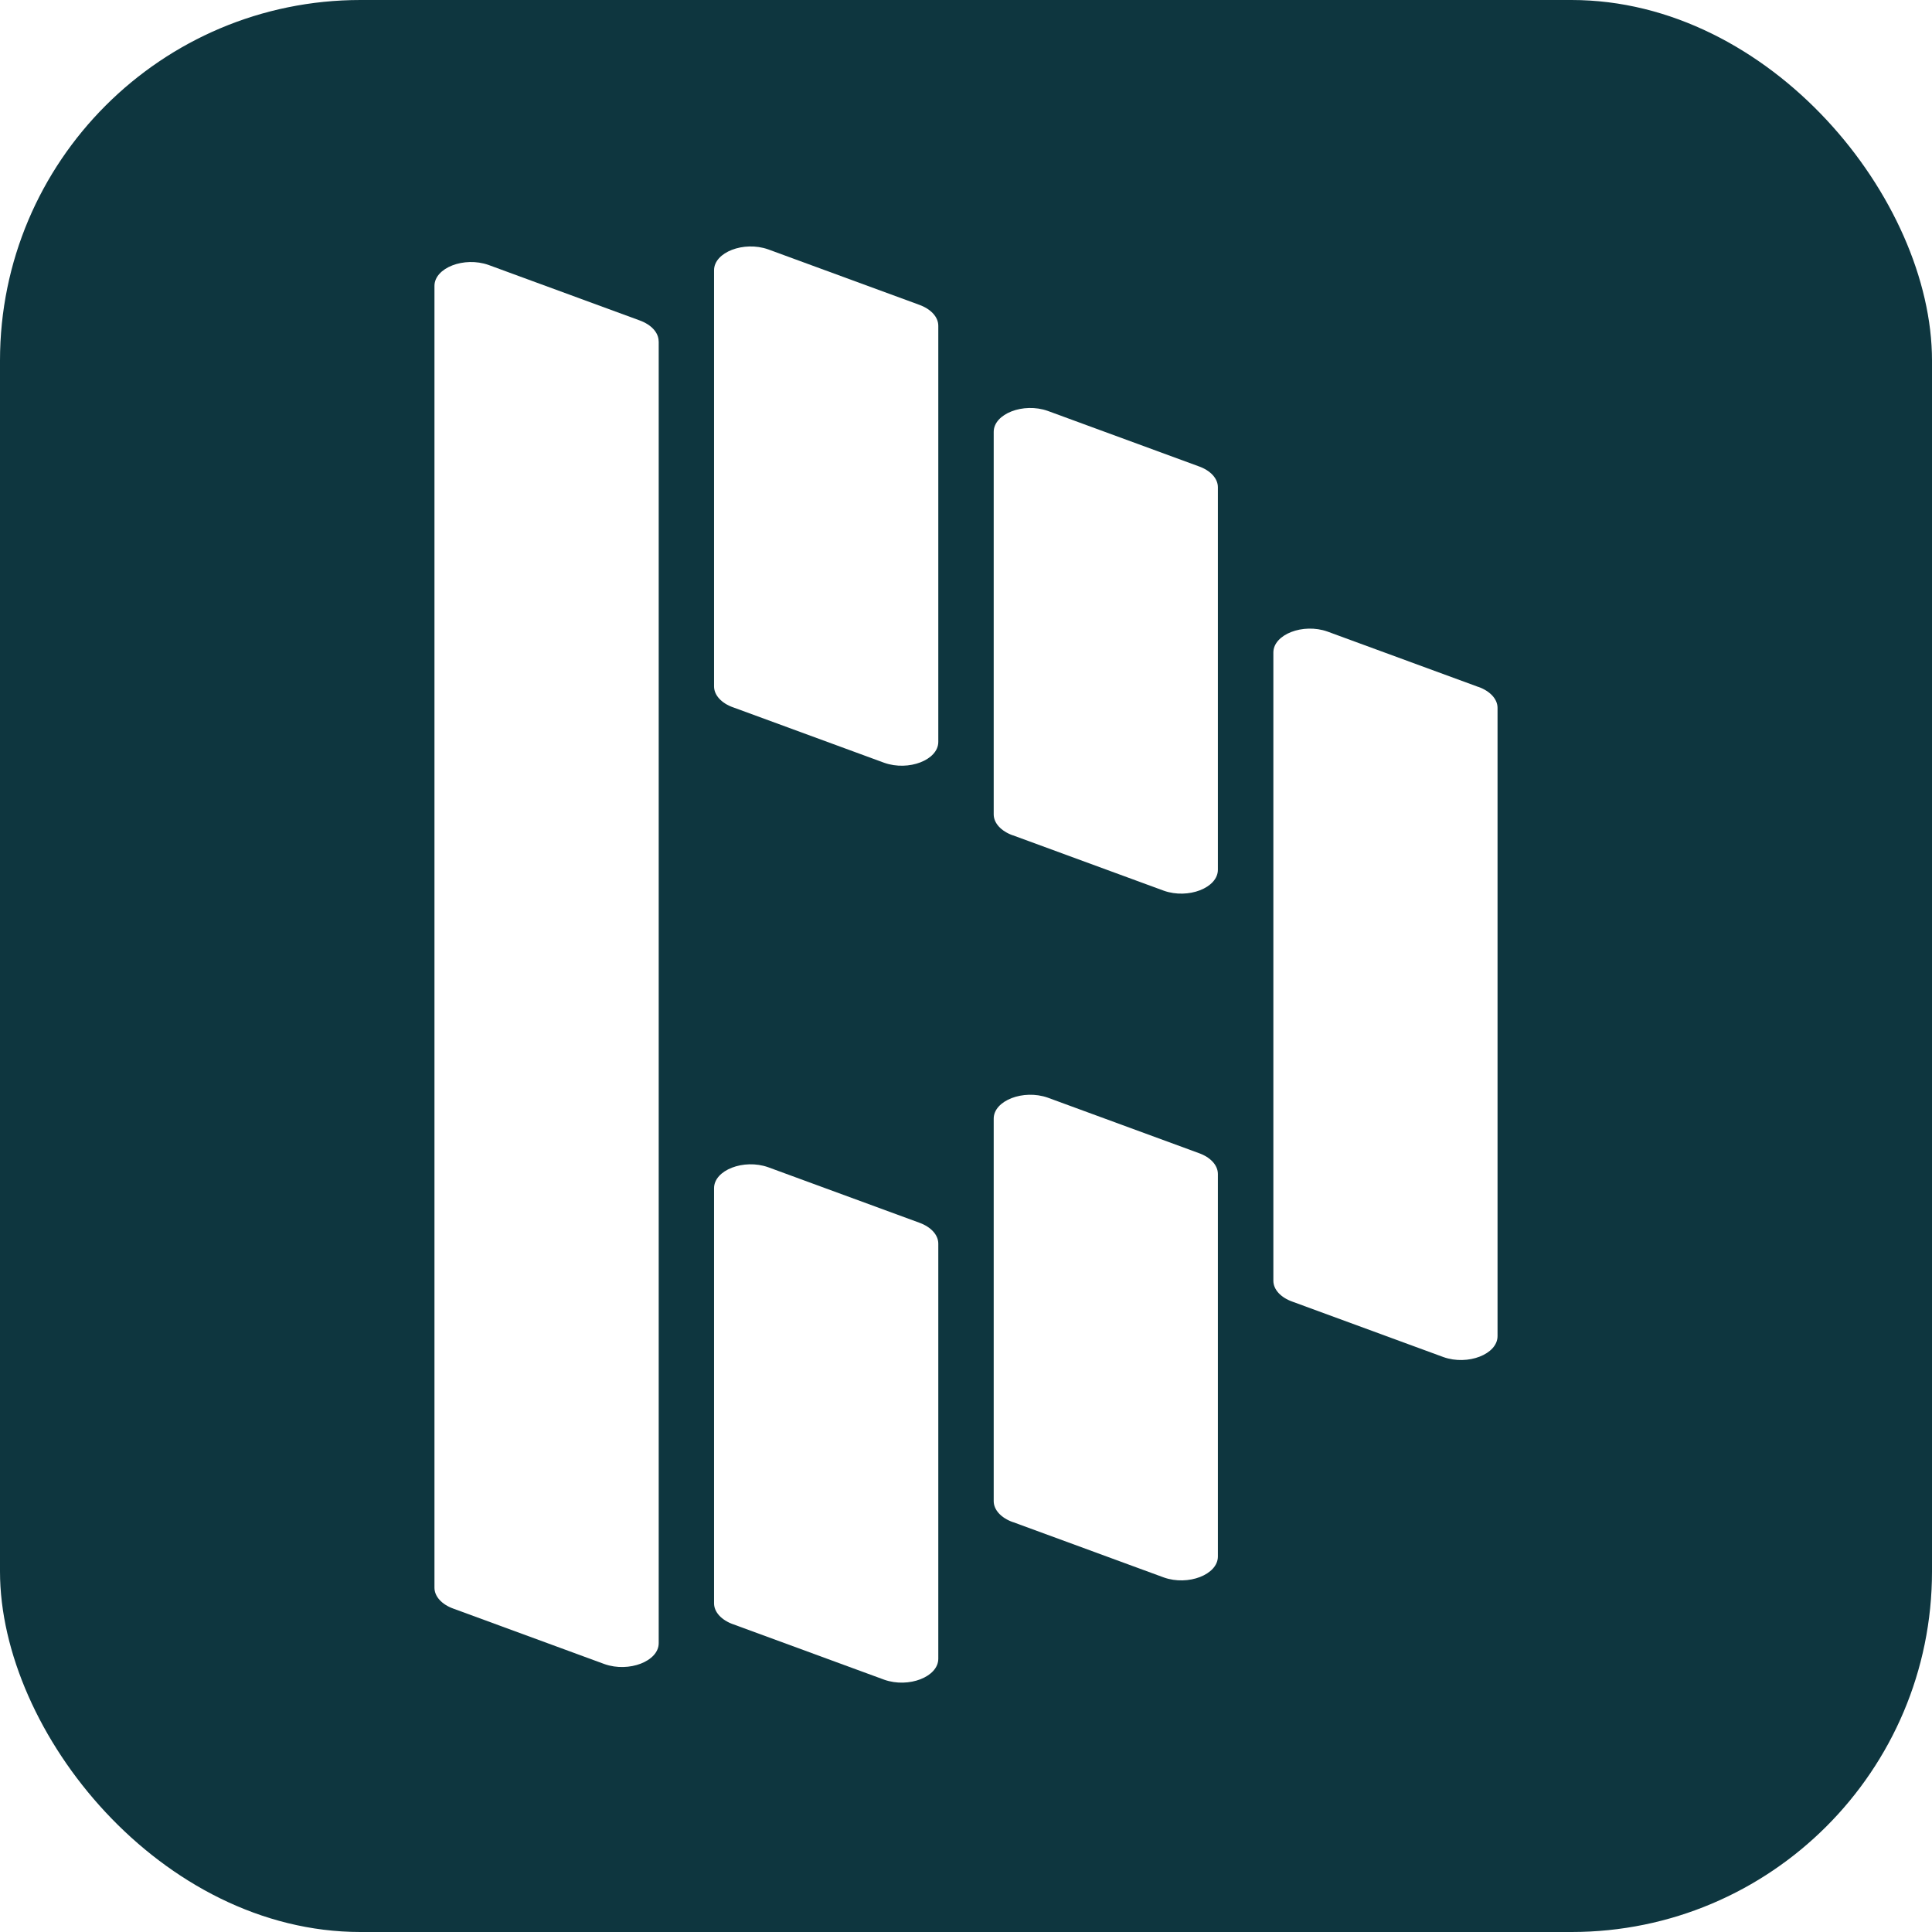 <svg viewBox="0 0 283.8 283.8" xmlns:xlink="http://www.w3.org/1999/xlink" xmlns="http://www.w3.org/2000/svg" id="Calque_1">
  <defs>
    <style>
      .cls-1 {
        fill: #0e363f;
      }

      .cls-2 {
        fill: #fff;
      }

      .cls-3 {
        fill: none;
      }

      .cls-4 {
        clip-path: url(#clippath);
      }
    </style>
    <clipPath id="clippath">
      <rect ry="52.96" rx="52.96" height="283.8" width="283.8" class="cls-3"></rect>
    </clipPath>
  </defs>
  <g id="Orange_Dialler">
    <g class="cls-4">
      <rect height="283.8" width="283.8" class="cls-1"></rect>
    </g>
  </g>
  <g>
    <path d="M148.78,122.7l22.18,8.14c3.58,1.27,7.94-.42,7.94-3.08v-56.19c0-1.28-1.08-2.46-2.81-3.07l-22.18-8.14c-3.58-1.27-7.94.42-7.94,3.08v56.19c0,1.28,1.08,2.46,2.81,3.08" class="cls-2"></path>
    <path d="M148.78,223.58l22.18,8.14c3.58,1.27,7.94-.42,7.94-3.08v-56.19c0-1.28-1.08-2.46-2.81-3.07l-22.18-8.14c-3.58-1.26-7.94.42-7.94,3.08v56.19c0,1.28,1.08,2.46,2.81,3.08" class="cls-2"></path>
    <path d="M107.71,103.91l22.18,8.14c3.59,1.27,7.94-.42,7.94-3.07v-61.13c0-1.28-1.08-2.46-2.81-3.08l-22.18-8.14c-3.59-1.26-7.95.42-7.95,3.07v61.13c0,1.28,1.08,2.47,2.81,3.08" class="cls-2"></path>
    <path d="M107.71,238.6l22.18,8.14c3.59,1.27,7.94-.42,7.94-3.08v-60.98c0-1.28-1.08-2.46-2.81-3.08l-22.18-8.14c-3.59-1.27-7.95.42-7.95,3.08v60.98c0,1.28,1.08,2.46,2.81,3.08" class="cls-2"></path>
    <path d="M96.75,50.14c0-1.28-1.08-2.46-2.81-3.08l-22.18-8.14c-3.58-1.27-7.94.42-7.94,3.08v191.23c0,1.28,1.08,2.47,2.81,3.08l22.18,8.14c3.58,1.26,7.95-.42,7.95-3.08V50.14h-.01Z" class="cls-2"></path>
    <path d="M217.17,100.91l-22.18-8.14c-3.58-1.27-7.94.42-7.94,3.08v92.29c0,1.28,1.08,2.46,2.81,3.07l22.18,8.14c3.58,1.27,7.94-.42,7.94-3.08v-92.29c0-1.28-1.08-2.46-2.81-3.08" class="cls-2"></path>
  </g>
</svg>